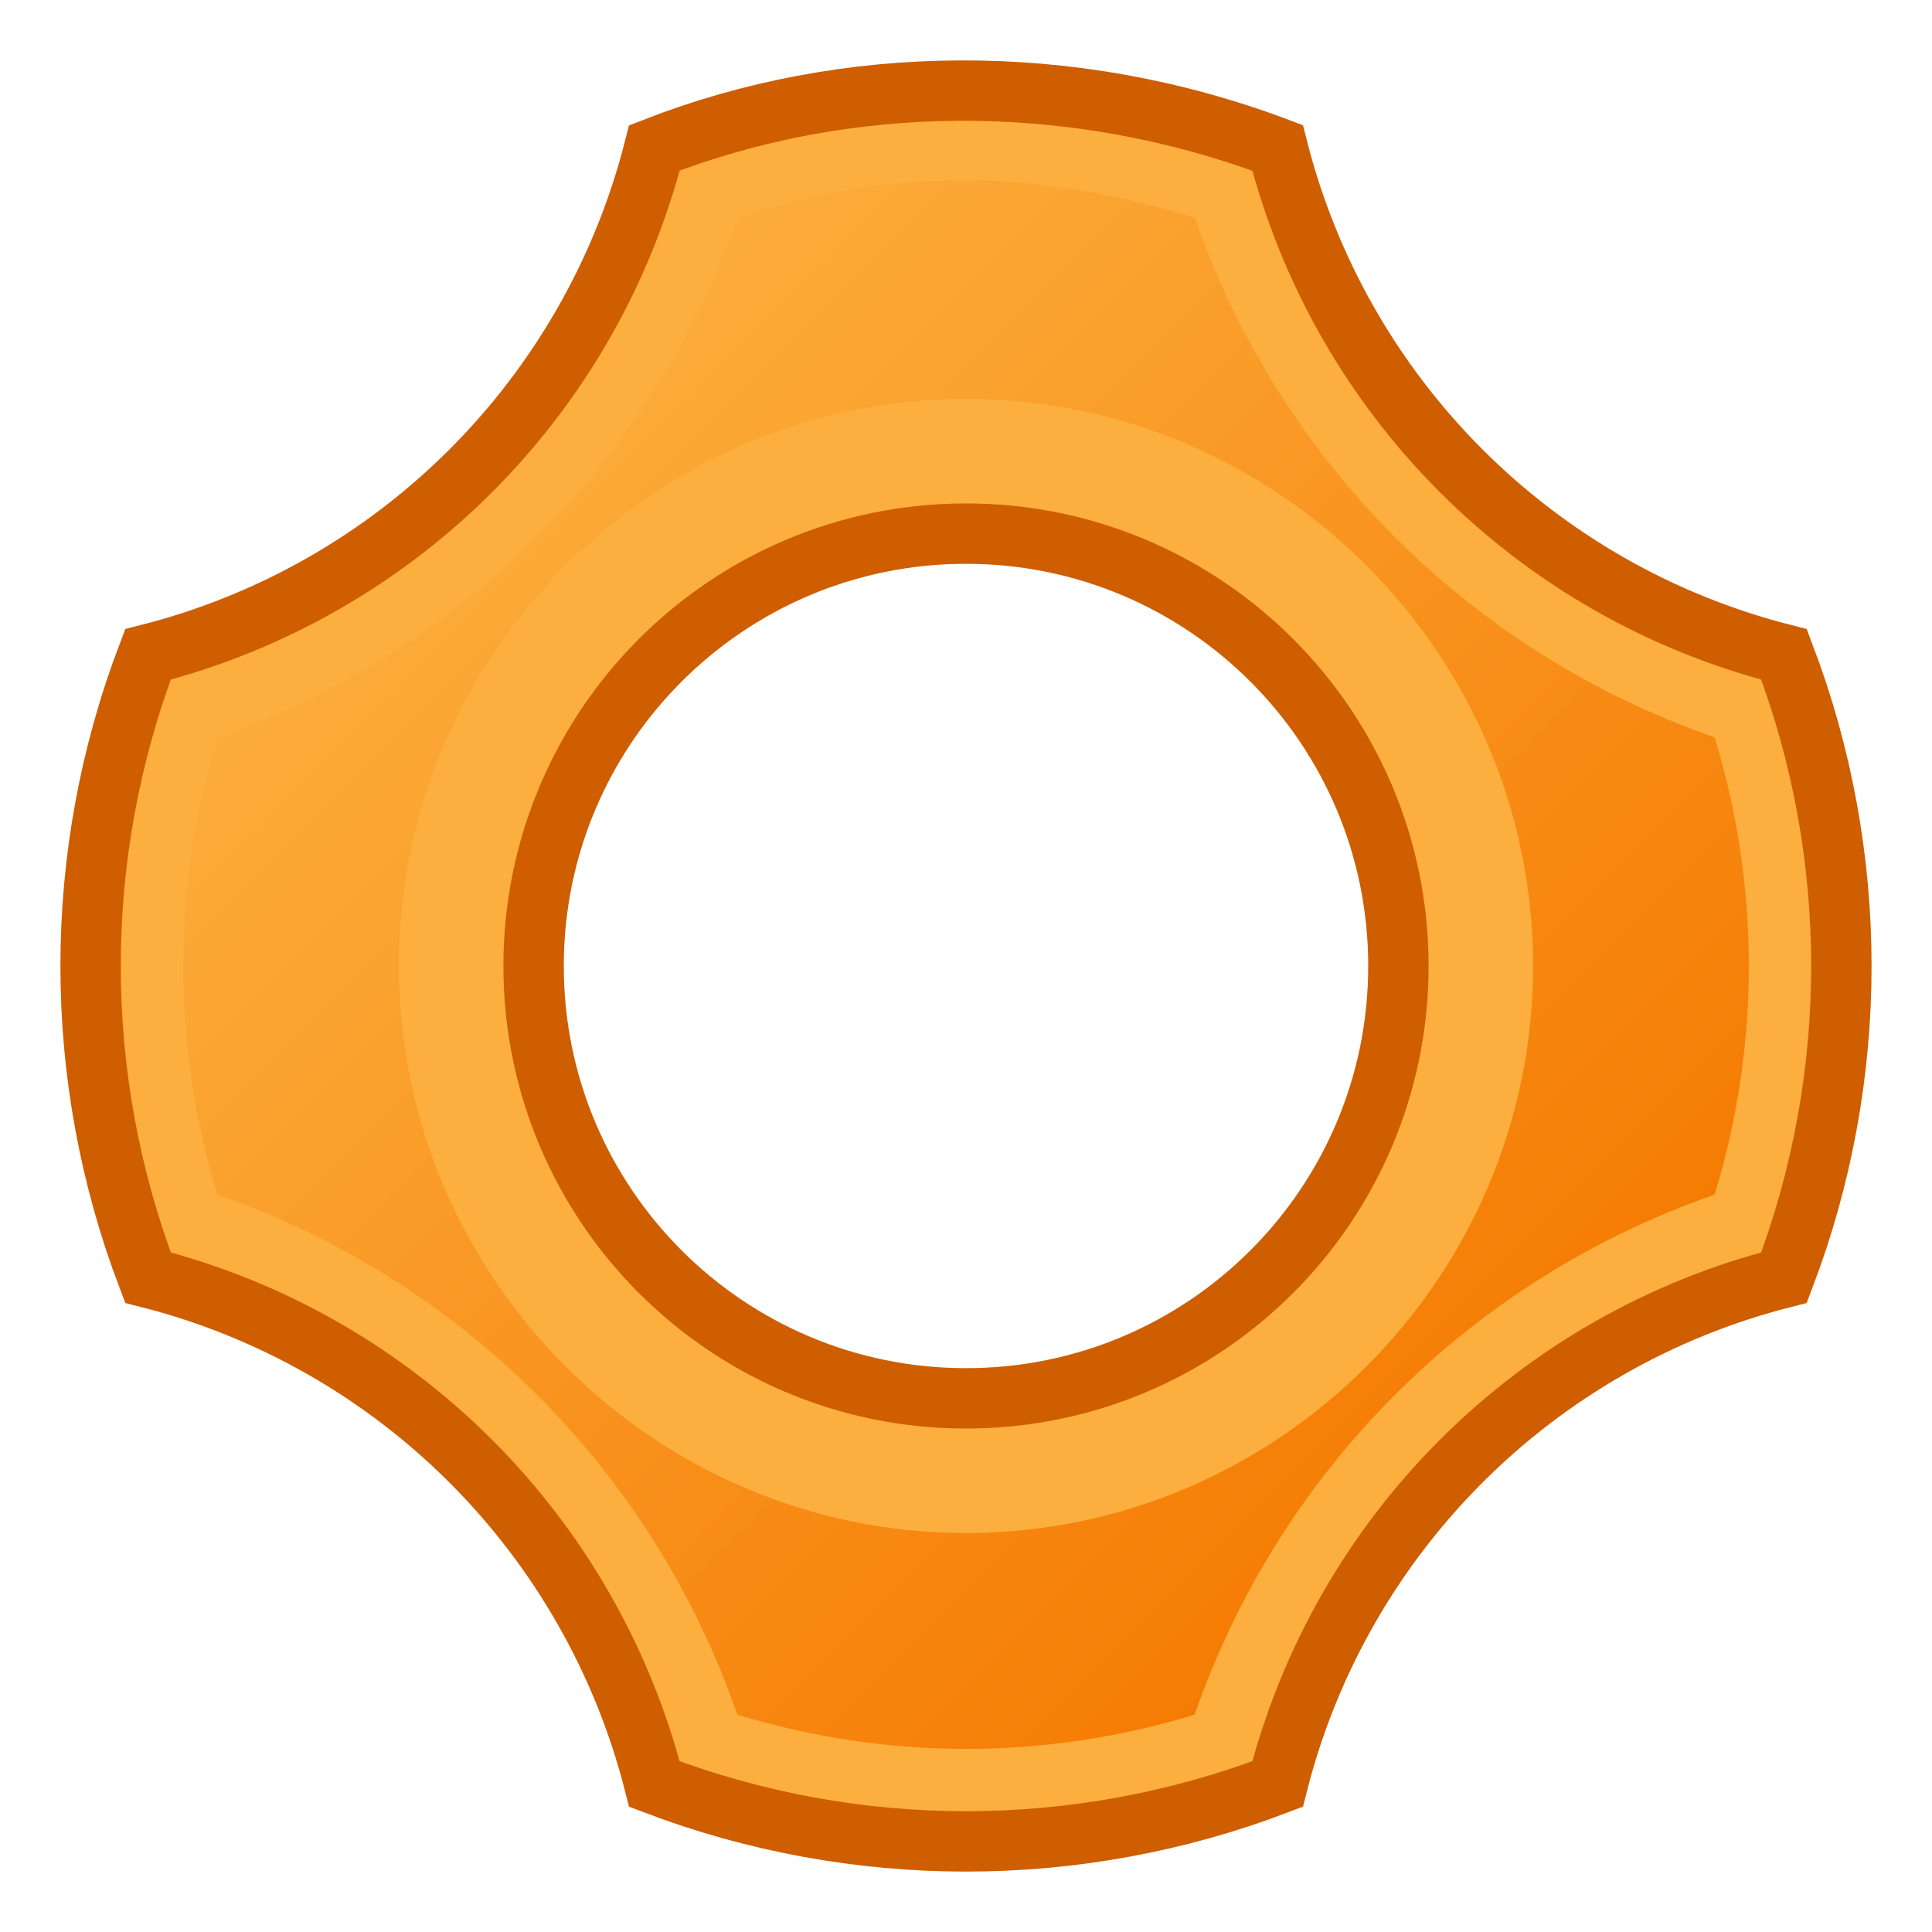 <?xml version="1.0" encoding="UTF-8" standalone="no"?>
<svg
   width="64"
   height="64"
   viewBox="0 0 64 64"
   version="1.1"
   id="svg2282"
   inkscape:version="1.4 (e7c3feb100, 2024-10-09)"
   sodipodi:docname="STEMFIE.svg"
   xmlns:inkscape="http://www.inkscape.org/namespaces/inkscape"
   xmlns:sodipodi="http://sodipodi.sourceforge.net/DTD/sodipodi-0.dtd"
   xmlns:xlink="http://www.w3.org/1999/xlink"
   xmlns="http://www.w3.org/2000/svg"
   xmlns:svg="http://www.w3.org/2000/svg"
   xmlns:rdf="http://www.w3.org/1999/02/22-rdf-syntax-ns#"
   xmlns:cc="http://creativecommons.org/ns#"
   xmlns:dc="http://purl.org/dc/elements/1.1/">
  <title
     id="title1">STEMFIE WB logo</title>
  <sodipodi:namedview
     id="namedview2284"
     pagecolor="#ffffff"
     bordercolor="#666666"
     borderopacity="1.0"
     objecttolerance="10.0"
     gridtolerance="10.0"
     guidetolerance="10.0"
     inkscape:pageshadow="2"
     inkscape:pageopacity="0"
     inkscape:pagecheckerboard="true"
     inkscape:document-units="px"
     showgrid="true"
     borderlayer="true"
     fit-margin-top="0"
     fit-margin-left="0"
     fit-margin-right="0"
     fit-margin-bottom="0"
     inkscape:snap-bbox="true"
     inkscape:bbox-nodes="true"
     inkscape:bbox-paths="true"
     inkscape:snap-bbox-edge-midpoints="true"
     inkscape:snap-bbox-midpoints="true"
     inkscape:snap-midpoints="true"
     inkscape:snap-smooth-nodes="true"
     inkscape:snap-intersection-paths="true"
     inkscape:object-paths="true"
     inkscape:zoom="8"
     inkscape:cx="22.75"
     inkscape:cy="24.8125"
     inkscape:window-width="1894"
     inkscape:window-height="999"
     inkscape:window-x="0"
     inkscape:window-y="0"
     inkscape:window-maximized="1"
     inkscape:current-layer="svg2282"
     inkscape:showpageshadow="0"
     inkscape:deskcolor="#505050">
    <inkscape:grid
       id="grid1"
       units="px"
       originx="0"
       originy="0"
       spacingx="2"
       spacingy="2"
       empcolor="#0099e5"
       empopacity="0.302"
       color="#0099e5"
       opacity="0.149"
       empspacing="5"
       enabled="true"
       visible="true" />
  </sodipodi:namedview>
  <defs
     id="defs2279">
    <linearGradient
       id="linearGradient2"
       inkscape:collect="always">
      <stop
         style="stop-color:#fcaf3e;stop-opacity:1;"
         offset="0"
         id="stop2" />
      <stop
         style="stop-color:#f57900;stop-opacity:1;"
         offset="1"
         id="stop3" />
    </linearGradient>
    <linearGradient
       inkscape:collect="always"
       xlink:href="#linearGradient2"
       id="linearGradient3"
       x1="13.663"
       y1="13.614"
       x2="50.337"
       y2="50.287"
       gradientUnits="userSpaceOnUse" />
  </defs>
  <path
     sodipodi:nodetypes="cccccccccccccc"
     id="path4561"
     d="M 21.678,4.9 C 19.585,13.145 13.146,19.583 4.901,21.677 c -2.533,6.649 -2.533,13.997 0,20.646 8.245,2.093 14.683,8.532 16.777,16.776 6.649,2.533 13.995,2.533 20.644,0 2.093,-8.245 8.532,-14.683 16.776,-16.776 2.533,-6.649 2.533,-13.998 0,-20.646 -8.245,-2.093 -14.683,-8.532 -16.776,-16.777 -6.881,-2.592 -14.311,-2.472 -20.644,0 z M 32,17.677 C 39.911,17.677 46.324,24.09 46.324,32.001 46.323,39.911 39.91,46.323 32,46.322 24.09,46.323 17.677,39.911 17.676,32.001 17.676,24.09 24.089,17.677 32,17.677 Z"
     style="display:inline;fill:#fcaf3e;fill-opacity:1;stroke:#ce5e00;stroke-width:2;stroke-miterlimit:4;stroke-dasharray:none;stroke-opacity:1"
     inkscape:connector-curvature="0"
     inkscape:label="STEMFIE" />
  <path
     id="path1"
     style="display:inline;fill:url(#linearGradient3);stroke:none;stroke-width:0.312;stroke-miterlimit:4;stroke-dasharray:none"
     inkscape:label="STEMFIE"
     sodipodi:type="inkscape:offset"
     inkscape:radius="-3.9666486"
     inkscape:original="M 31.787109 2 C 28.156741 2.0154599 24.597913 2.6861948 21.322266 3.9648438 C 19.15666 12.494435 12.496394 19.154602 3.9667969 21.320312 C 1.3467099 28.198601 1.3467099 35.801317 3.9667969 42.679688 C 12.496394 44.845306 19.15666 51.505634 21.322266 60.035156 C 28.20065 62.655293 35.799437 62.655293 42.677734 60.035156 C 44.84339 51.505634 51.503681 44.845307 60.033203 42.679688 C 62.65334 35.801316 62.65334 28.198601 60.033203 21.320312 C 51.503681 19.154601 44.84339 12.494435 42.677734 3.9648438 C 39.118247 2.6243554 35.417477 1.9845401 31.787109 2 z M 32 17.183594 C 40.184017 17.183103 46.818861 23.817924 46.818359 32.001953 C 46.81752 40.185027 40.183052 46.816895 32 46.816406 C 23.816923 46.816895 17.182493 40.185027 17.181641 32.001953 C 17.181152 23.817924 23.815958 17.183103 32 17.183594 z "
     d="m 31.805,5.967 c -2.555,0.011 -5.022,0.49 -7.375,1.219 C 21.629,15.274 15.287,21.619 7.201,24.424 c -1.511,4.952 -1.511,10.201 0,15.152 8.082,2.804 14.421,9.143 17.225,17.225 4.951,1.511 10.197,1.511 15.148,0 2.804,-8.082 9.143,-14.421 17.225,-17.225 1.511,-4.952 1.511,-10.201 0,-15.152 C 48.72,21.621 42.383,15.286 39.578,7.209 37.006,6.432 34.389,5.956 31.805,5.967 Z M 32,13.217 c 10.328,-6.2e-4 18.786,8.457 18.785,18.785 C 50.784,42.329 42.326,50.784 32,50.783 21.674,50.784 13.216,42.329 13.215,32.002 13.214,21.674 21.672,13.216 32,13.217 Z" />
</svg>
